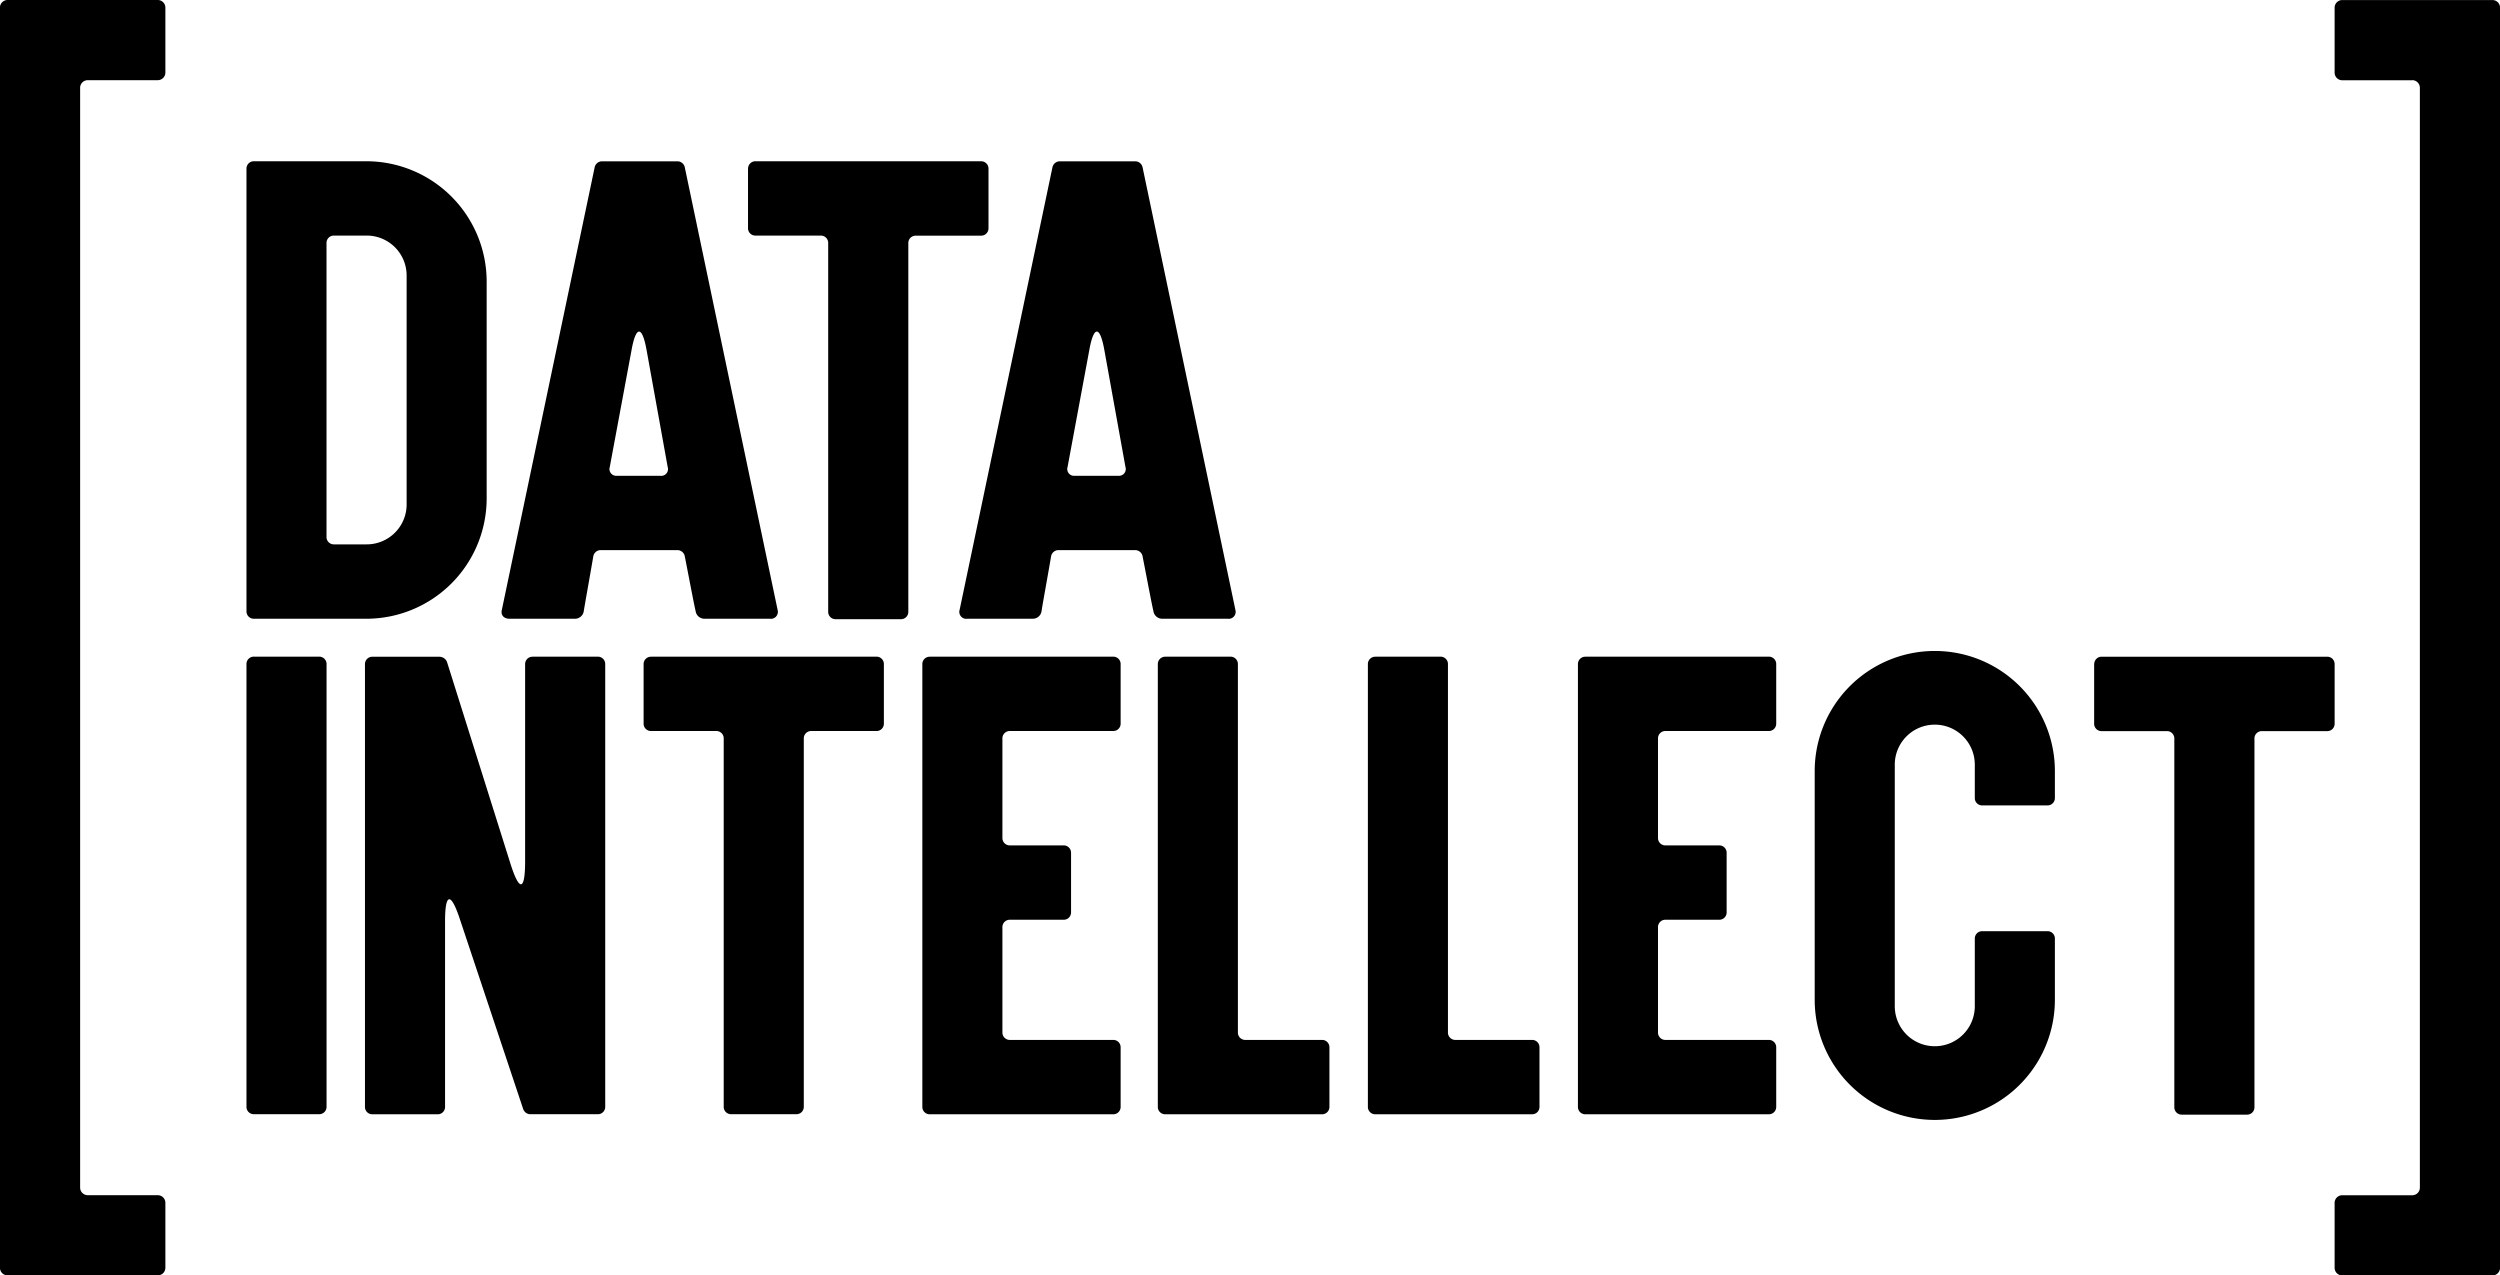 <svg xmlns="http://www.w3.org/2000/svg" width="213.096" height="108.714" viewBox="0 0 213.096 108.714">
  <path id="Data_Intellect_Logo_RGB" fill="#000" d="M215.642,94.038v5.04a.626.626,0,0,0,.651.651h5.532a.626.626,0,0,1,.651.651v31.389a.626.626,0,0,0,.651.651h5.528a.626.626,0,0,0,.651-.651V100.38a.626.626,0,0,1,.651-.651h5.532a.626.626,0,0,0,.651-.651v-5.04a.626.626,0,0,0-.651-.651H216.3a.626.626,0,0,0-.651.651M50.586,44.244a.65.65,0,0,0,.651-.651V38.061a.65.65,0,0,0-.651-.651h-12.8a.65.65,0,0,0-.651.651V145.469a.65.65,0,0,0,.651.651h12.8a.65.65,0,0,0,.651-.651v-5.532a.65.65,0,0,0-.651-.651H44.621a.65.65,0,0,1-.651-.651V44.895a.65.65,0,0,1,.651-.651Zm192.169,0a.65.65,0,0,1,.651.651v93.745a.65.65,0,0,1-.651.651H236.79a.65.65,0,0,0-.651.651v5.532a.65.65,0,0,0,.651.651h12.8a.65.65,0,0,0,.651-.651V38.065a.65.65,0,0,0-.651-.651h-12.8a.65.65,0,0,0-.651.651V43.6a.65.65,0,0,0,.651.651h5.966ZM64.324,132.383H58.8a.626.626,0,0,1-.651-.651v-37.7a.628.628,0,0,1,.651-.651h5.524a.628.628,0,0,1,.651.651v37.7A.626.626,0,0,1,64.324,132.383Zm18.229-39h5.524a.626.626,0,0,1,.651.651v37.7a.626.626,0,0,1-.651.651H82.389a.659.659,0,0,1-.651-.434l-5.417-16.247c-.757-2.277-1.245-2.166-1.245.217V131.74a.626.626,0,0,1-.651.651H68.9a.626.626,0,0,1-.651-.651v-37.7a.628.628,0,0,1,.651-.651h5.687a.71.71,0,0,1,.651.434l5.417,17.222c.757,2.383,1.245,2.33,1.245-.217V94.038a.628.628,0,0,1,.651-.651Zm10.105,0h19.171a.626.626,0,0,1,.651.651v5.036a.626.626,0,0,1-.651.651h-5.524a.626.626,0,0,0-.651.651v31.36a.626.626,0,0,1-.651.651H99.479a.626.626,0,0,1-.651-.651v-31.36a.626.626,0,0,0-.651-.651H92.654A.626.626,0,0,1,92,99.074V94.038a.628.628,0,0,1,.651-.651Zm23.752,0h15.6a.626.626,0,0,1,.651.651v5.036a.626.626,0,0,1-.651.651h-8.775a.626.626,0,0,0-.651.651v8.447a.626.626,0,0,0,.651.651h4.549a.626.626,0,0,1,.651.651v5.036a.626.626,0,0,1-.651.651h-4.549a.626.626,0,0,0-.651.651V125.4a.628.628,0,0,0,.651.651h8.775a.626.626,0,0,1,.651.651v5.036a.626.626,0,0,1-.651.651h-15.6a.626.626,0,0,1-.651-.651v-37.7a.628.628,0,0,1,.651-.651Zm20.071,0h5.524a.628.628,0,0,1,.651.651V125.4a.628.628,0,0,0,.651.651h6.5a.626.626,0,0,1,.651.651v5.036a.626.626,0,0,1-.651.651H136.482a.626.626,0,0,1-.651-.651v-37.7a.628.628,0,0,1,.651-.651Zm17.905,0h5.524a.628.628,0,0,1,.651.651V125.4a.628.628,0,0,0,.651.651h6.5a.626.626,0,0,1,.651.651v5.036a.626.626,0,0,1-.651.651H154.387a.626.626,0,0,1-.651-.651v-37.7a.628.628,0,0,1,.651-.651Zm17.905,0h15.6a.626.626,0,0,1,.651.651v5.036a.626.626,0,0,1-.651.651h-8.775a.626.626,0,0,0-.651.651v8.447a.626.626,0,0,0,.651.651h4.549a.626.626,0,0,1,.651.651v5.036a.626.626,0,0,1-.651.651h-4.549a.626.626,0,0,0-.651.651V125.4a.628.628,0,0,0,.651.651h8.775a.626.626,0,0,1,.651.651v5.036a.626.626,0,0,1-.651.651h-15.6a.626.626,0,0,1-.651-.651v-37.7a.628.628,0,0,1,.651-.651Zm33.829,23.4h5.524a.626.626,0,0,1,.651.651v5.2a10.236,10.236,0,0,1-20.473,0v-19.5a10.236,10.236,0,0,1,20.473,0v2.277a.626.626,0,0,1-.651.651h-5.524a.626.626,0,0,1-.651-.651v-2.764a3.411,3.411,0,1,0-6.821,0v20.473a3.411,3.411,0,1,0,6.821,0v-5.687A.626.626,0,0,1,206.122,116.783ZM142.443,89.394,134.537,51.7a.642.642,0,0,0-.651-.54h-6.392a.645.645,0,0,0-.651.54l-7.907,37.694a.591.591,0,0,0,.651.757h5.577a.756.756,0,0,0,.757-.651c.106-.7.381-2.166.811-4.66a.642.642,0,0,1,.651-.54h6.5a.645.645,0,0,1,.651.54c.487,2.489.757,3.955.921,4.66a.759.759,0,0,0,.757.651h5.577a.591.591,0,0,0,.651-.757Zm-9.966-11.428h-3.738a.578.578,0,0,1-.6-.757l1.843-9.913c.381-2.166.921-2.166,1.3,0q1.056,5.847,1.789,9.913A.578.578,0,0,1,132.477,77.966ZM103.422,89.394,95.516,51.7a.642.642,0,0,0-.651-.54H88.473a.645.645,0,0,0-.651.54L79.916,89.394c-.111.434.164.757.651.757h5.577A.756.756,0,0,0,86.9,89.5c.111-.7.381-2.166.811-4.66a.642.642,0,0,1,.651-.54h6.5a.645.645,0,0,1,.651.54c.487,2.489.757,3.955.921,4.66a.759.759,0,0,0,.757.651h5.577a.591.591,0,0,0,.651-.757ZM93.456,77.966H89.718a.578.578,0,0,1-.6-.757L90.963,67.3c.381-2.166.921-2.166,1.3,0q1.056,5.847,1.789,9.913a.578.578,0,0,1-.6.757ZM68.385,51.155H58.8a.626.626,0,0,0-.651.651V89.5a.626.626,0,0,0,.651.651h9.585A10.261,10.261,0,0,0,78.622,79.915V61.392A10.261,10.261,0,0,0,68.385,51.155ZM71.8,80.4a3.4,3.4,0,0,1-3.411,3.411H65.622a.626.626,0,0,1-.651-.651V58.141a.626.626,0,0,1,.651-.651h2.764A3.4,3.4,0,0,1,71.8,60.9V80.4Zm29.1-28.6v5.04a.626.626,0,0,0,.651.651h5.532a.626.626,0,0,1,.651.651V89.538a.626.626,0,0,0,.651.651h5.528a.626.626,0,0,0,.651-.651V58.149a.626.626,0,0,1,.651-.651h5.532a.626.626,0,0,0,.651-.651v-5.04a.626.626,0,0,0-.651-.651H101.555a.626.626,0,0,0-.651.651" transform="translate(-37.14 -37.41)"/>
</svg>
